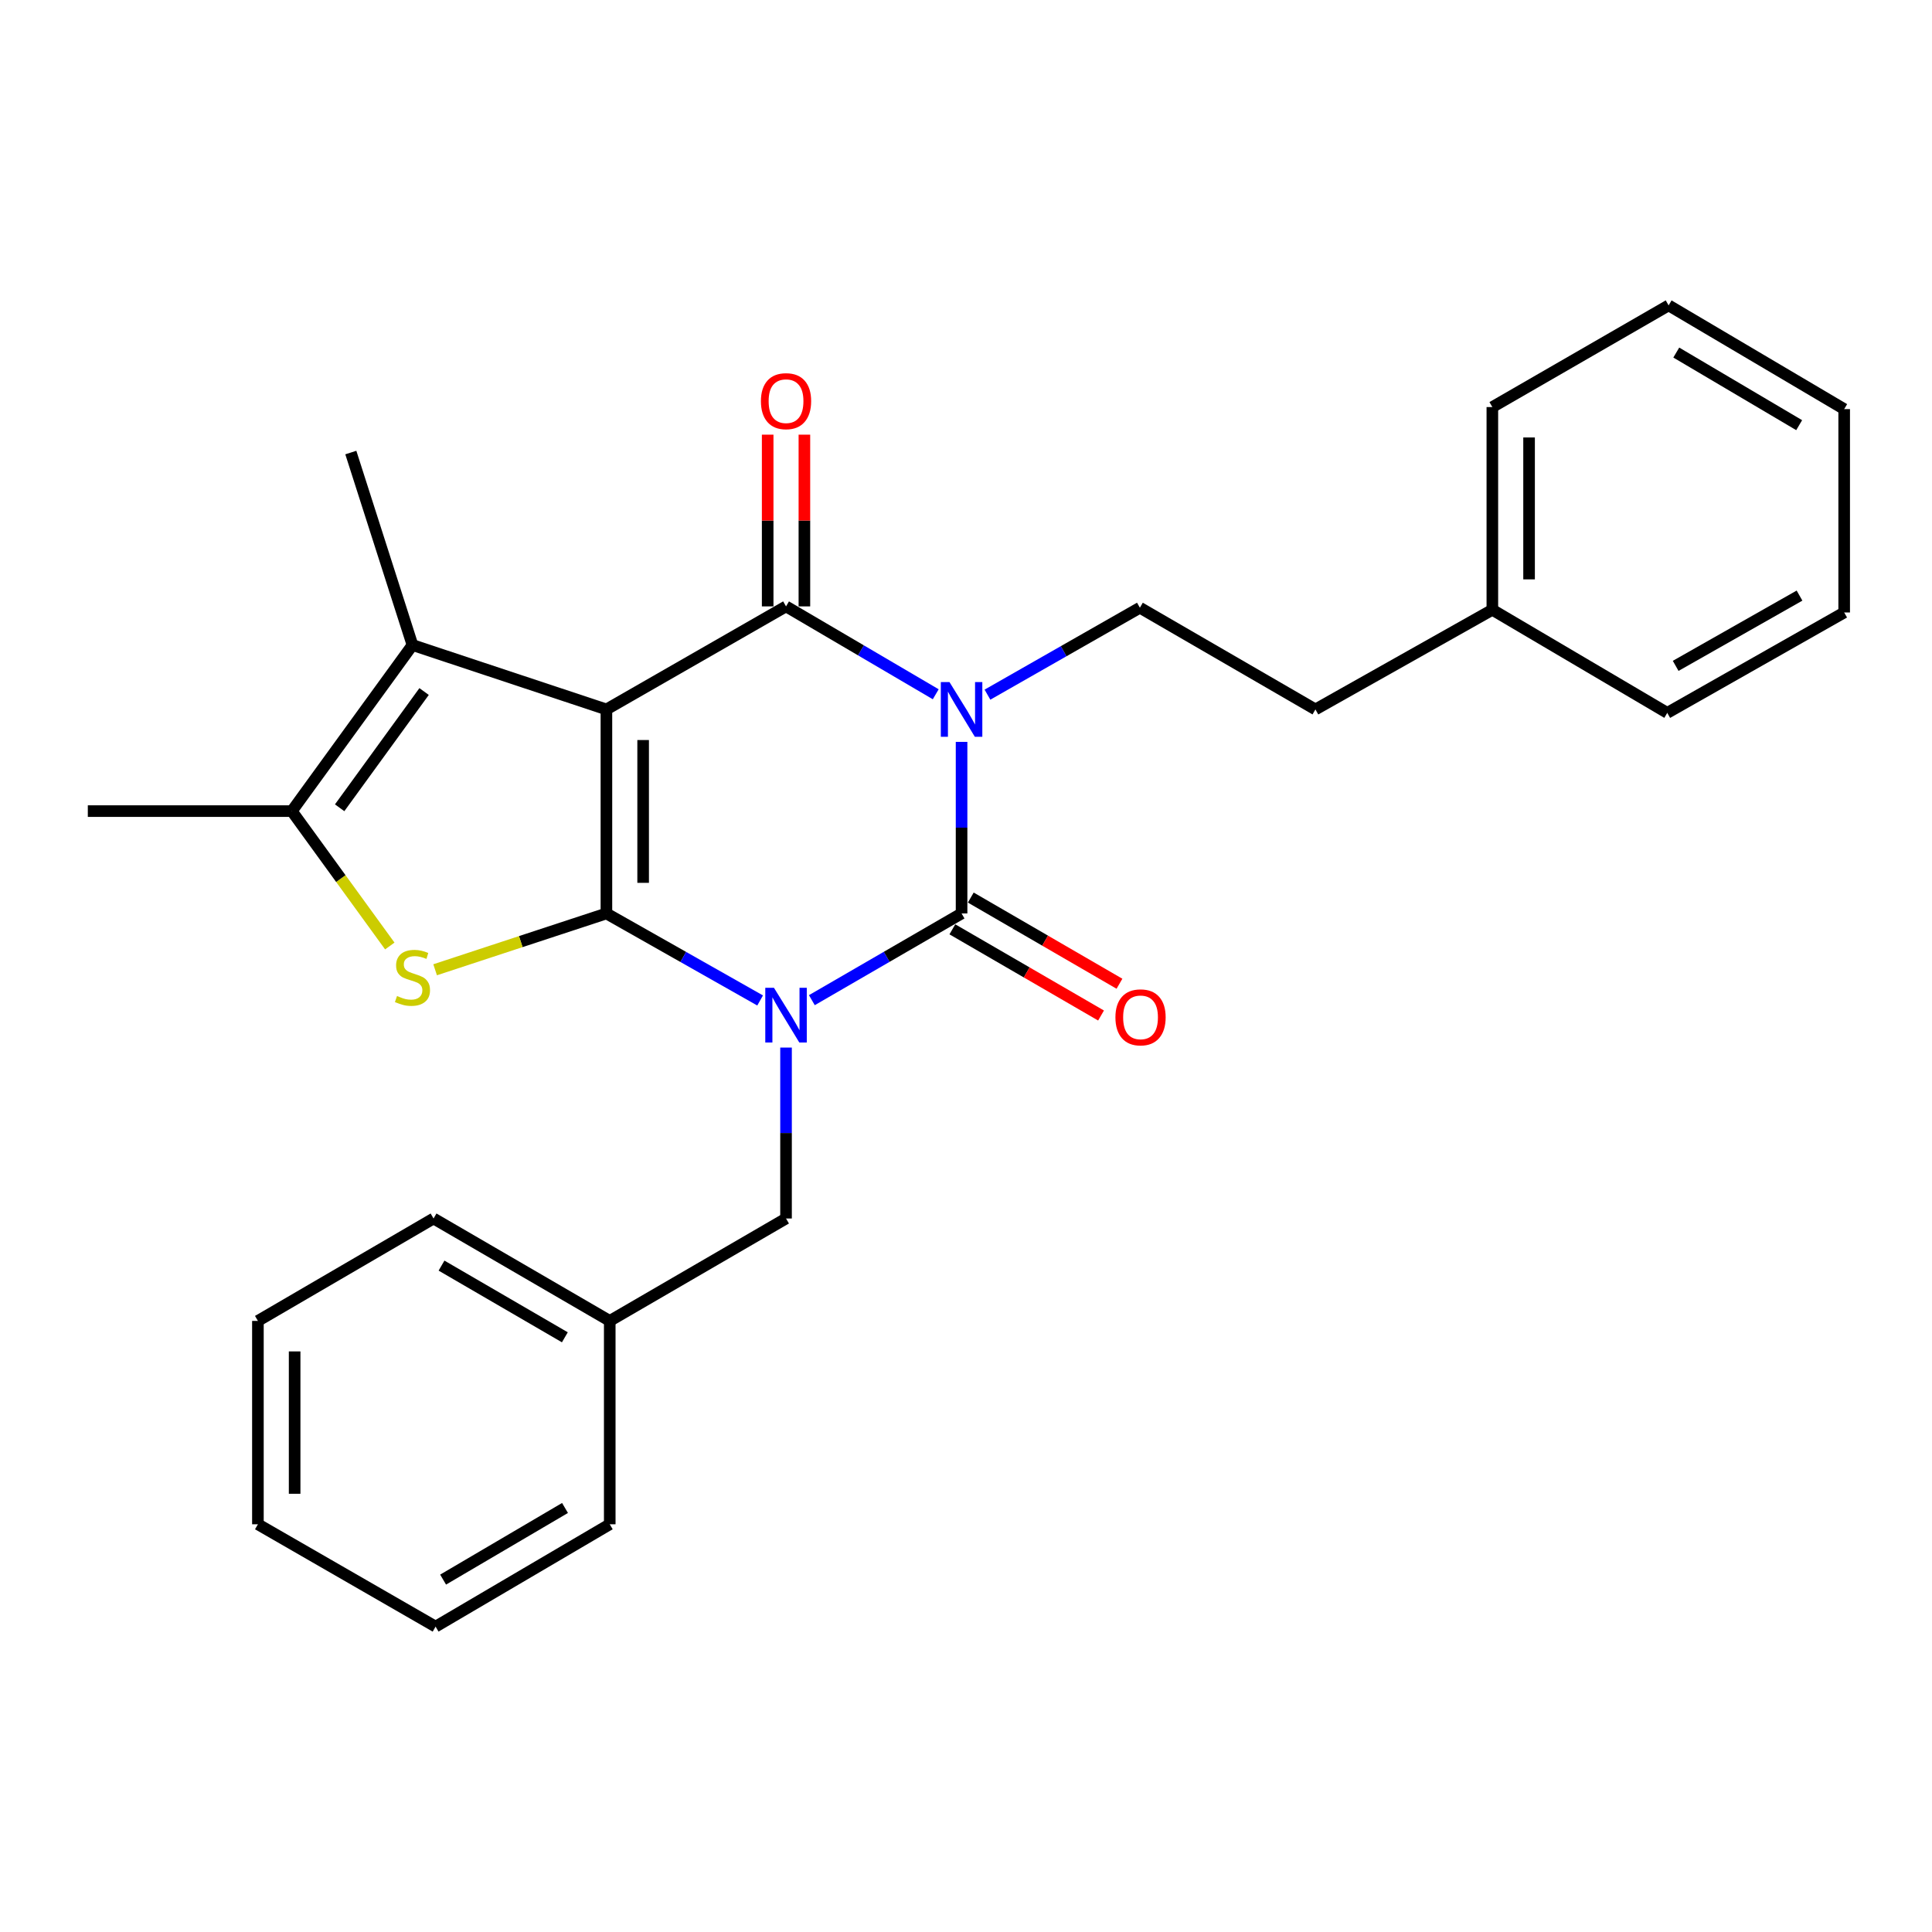<?xml version='1.0' encoding='iso-8859-1'?>
<svg version='1.1' baseProfile='full'
              xmlns='http://www.w3.org/2000/svg'
                      xmlns:rdkit='http://www.rdkit.org/xml'
                      xmlns:xlink='http://www.w3.org/1999/xlink'
                  xml:space='preserve'
width='1000px' height='1000px' viewBox='0 0 1000 1000'>
<!-- END OF HEADER -->
<rect style='opacity:1.0;fill:#FFFFFF;stroke:none' width='1000' height='1000' x='0' y='0'> </rect>
<path class='bond-0' d='M 313.88,472.797 L 353.659,495.317' style='fill:none;fill-rule:evenodd;stroke:#000000;stroke-width:6px;stroke-linecap:butt;stroke-linejoin:miter;stroke-opacity:1' />
<path class='bond-0' d='M 353.659,495.317 L 393.439,517.837' style='fill:none;fill-rule:evenodd;stroke:#0000FF;stroke-width:6px;stroke-linecap:butt;stroke-linejoin:miter;stroke-opacity:1' />
<path class='bond-1' d='M 313.88,472.797 L 313.88,367.197' style='fill:none;fill-rule:evenodd;stroke:#000000;stroke-width:6px;stroke-linecap:butt;stroke-linejoin:miter;stroke-opacity:1' />
<path class='bond-1' d='M 332.888,456.957 L 332.888,383.037' style='fill:none;fill-rule:evenodd;stroke:#000000;stroke-width:6px;stroke-linecap:butt;stroke-linejoin:miter;stroke-opacity:1' />
<path class='bond-5' d='M 313.88,472.797 L 269.549,487.375' style='fill:none;fill-rule:evenodd;stroke:#000000;stroke-width:6px;stroke-linecap:butt;stroke-linejoin:miter;stroke-opacity:1' />
<path class='bond-5' d='M 269.549,487.375 L 225.218,501.953' style='fill:none;fill-rule:evenodd;stroke:#CCCC00;stroke-width:6px;stroke-linecap:butt;stroke-linejoin:miter;stroke-opacity:1' />
<path class='bond-3' d='M 420.215,517.687 L 458.962,495.242' style='fill:none;fill-rule:evenodd;stroke:#0000FF;stroke-width:6px;stroke-linecap:butt;stroke-linejoin:miter;stroke-opacity:1' />
<path class='bond-3' d='M 458.962,495.242 L 497.708,472.797' style='fill:none;fill-rule:evenodd;stroke:#000000;stroke-width:6px;stroke-linecap:butt;stroke-linejoin:miter;stroke-opacity:1' />
<path class='bond-9' d='M 406.85,542.22 L 406.85,586.455' style='fill:none;fill-rule:evenodd;stroke:#0000FF;stroke-width:6px;stroke-linecap:butt;stroke-linejoin:miter;stroke-opacity:1' />
<path class='bond-9' d='M 406.85,586.455 L 406.85,630.691' style='fill:none;fill-rule:evenodd;stroke:#000000;stroke-width:6px;stroke-linecap:butt;stroke-linejoin:miter;stroke-opacity:1' />
<path class='bond-4' d='M 313.88,367.197 L 406.85,313.869' style='fill:none;fill-rule:evenodd;stroke:#000000;stroke-width:6px;stroke-linecap:butt;stroke-linejoin:miter;stroke-opacity:1' />
<path class='bond-6' d='M 313.88,367.197 L 213.496,333.87' style='fill:none;fill-rule:evenodd;stroke:#000000;stroke-width:6px;stroke-linecap:butt;stroke-linejoin:miter;stroke-opacity:1' />
<path class='bond-2' d='M 484.335,359.348 L 445.592,336.608' style='fill:none;fill-rule:evenodd;stroke:#0000FF;stroke-width:6px;stroke-linecap:butt;stroke-linejoin:miter;stroke-opacity:1' />
<path class='bond-2' d='M 445.592,336.608 L 406.85,313.869' style='fill:none;fill-rule:evenodd;stroke:#000000;stroke-width:6px;stroke-linecap:butt;stroke-linejoin:miter;stroke-opacity:1' />
<path class='bond-8' d='M 511.105,359.556 L 550.554,337.056' style='fill:none;fill-rule:evenodd;stroke:#0000FF;stroke-width:6px;stroke-linecap:butt;stroke-linejoin:miter;stroke-opacity:1' />
<path class='bond-8' d='M 550.554,337.056 L 590.003,314.556' style='fill:none;fill-rule:evenodd;stroke:#000000;stroke-width:6px;stroke-linecap:butt;stroke-linejoin:miter;stroke-opacity:1' />
<path class='bond-28' d='M 497.708,383.997 L 497.708,428.397' style='fill:none;fill-rule:evenodd;stroke:#0000FF;stroke-width:6px;stroke-linecap:butt;stroke-linejoin:miter;stroke-opacity:1' />
<path class='bond-28' d='M 497.708,428.397 L 497.708,472.797' style='fill:none;fill-rule:evenodd;stroke:#000000;stroke-width:6px;stroke-linecap:butt;stroke-linejoin:miter;stroke-opacity:1' />
<path class='bond-10' d='M 492.942,481.02 L 531.42,503.325' style='fill:none;fill-rule:evenodd;stroke:#000000;stroke-width:6px;stroke-linecap:butt;stroke-linejoin:miter;stroke-opacity:1' />
<path class='bond-10' d='M 531.42,503.325 L 569.898,525.63' style='fill:none;fill-rule:evenodd;stroke:#FF0000;stroke-width:6px;stroke-linecap:butt;stroke-linejoin:miter;stroke-opacity:1' />
<path class='bond-10' d='M 502.475,464.575 L 540.953,486.88' style='fill:none;fill-rule:evenodd;stroke:#000000;stroke-width:6px;stroke-linecap:butt;stroke-linejoin:miter;stroke-opacity:1' />
<path class='bond-10' d='M 540.953,486.88 L 579.431,509.185' style='fill:none;fill-rule:evenodd;stroke:#FF0000;stroke-width:6px;stroke-linecap:butt;stroke-linejoin:miter;stroke-opacity:1' />
<path class='bond-11' d='M 416.354,313.869 L 416.354,269.424' style='fill:none;fill-rule:evenodd;stroke:#000000;stroke-width:6px;stroke-linecap:butt;stroke-linejoin:miter;stroke-opacity:1' />
<path class='bond-11' d='M 416.354,269.424 L 416.354,224.979' style='fill:none;fill-rule:evenodd;stroke:#FF0000;stroke-width:6px;stroke-linecap:butt;stroke-linejoin:miter;stroke-opacity:1' />
<path class='bond-11' d='M 397.346,313.869 L 397.346,269.424' style='fill:none;fill-rule:evenodd;stroke:#000000;stroke-width:6px;stroke-linecap:butt;stroke-linejoin:miter;stroke-opacity:1' />
<path class='bond-11' d='M 397.346,269.424 L 397.346,224.979' style='fill:none;fill-rule:evenodd;stroke:#FF0000;stroke-width:6px;stroke-linecap:butt;stroke-linejoin:miter;stroke-opacity:1' />
<path class='bond-7' d='M 201.76,489.647 L 176.407,454.738' style='fill:none;fill-rule:evenodd;stroke:#CCCC00;stroke-width:6px;stroke-linecap:butt;stroke-linejoin:miter;stroke-opacity:1' />
<path class='bond-7' d='M 176.407,454.738 L 151.055,419.828' style='fill:none;fill-rule:evenodd;stroke:#000000;stroke-width:6px;stroke-linecap:butt;stroke-linejoin:miter;stroke-opacity:1' />
<path class='bond-14' d='M 213.496,333.87 L 181.584,234.236' style='fill:none;fill-rule:evenodd;stroke:#000000;stroke-width:6px;stroke-linecap:butt;stroke-linejoin:miter;stroke-opacity:1' />
<path class='bond-27' d='M 213.496,333.87 L 151.055,419.828' style='fill:none;fill-rule:evenodd;stroke:#000000;stroke-width:6px;stroke-linecap:butt;stroke-linejoin:miter;stroke-opacity:1' />
<path class='bond-27' d='M 219.509,357.935 L 175.8,418.106' style='fill:none;fill-rule:evenodd;stroke:#000000;stroke-width:6px;stroke-linecap:butt;stroke-linejoin:miter;stroke-opacity:1' />
<path class='bond-15' d='M 151.055,419.828 L 45.455,419.828' style='fill:none;fill-rule:evenodd;stroke:#000000;stroke-width:6px;stroke-linecap:butt;stroke-linejoin:miter;stroke-opacity:1' />
<path class='bond-12' d='M 590.003,314.556 L 680.861,367.197' style='fill:none;fill-rule:evenodd;stroke:#000000;stroke-width:6px;stroke-linecap:butt;stroke-linejoin:miter;stroke-opacity:1' />
<path class='bond-13' d='M 406.85,630.691 L 315.601,683.702' style='fill:none;fill-rule:evenodd;stroke:#000000;stroke-width:6px;stroke-linecap:butt;stroke-linejoin:miter;stroke-opacity:1' />
<path class='bond-16' d='M 680.861,367.197 L 772.438,315.622' style='fill:none;fill-rule:evenodd;stroke:#000000;stroke-width:6px;stroke-linecap:butt;stroke-linejoin:miter;stroke-opacity:1' />
<path class='bond-17' d='M 315.601,683.702 L 224.405,630.691' style='fill:none;fill-rule:evenodd;stroke:#000000;stroke-width:6px;stroke-linecap:butt;stroke-linejoin:miter;stroke-opacity:1' />
<path class='bond-17' d='M 292.369,692.184 L 228.532,655.076' style='fill:none;fill-rule:evenodd;stroke:#000000;stroke-width:6px;stroke-linecap:butt;stroke-linejoin:miter;stroke-opacity:1' />
<path class='bond-18' d='M 315.601,683.702 L 315.601,788.964' style='fill:none;fill-rule:evenodd;stroke:#000000;stroke-width:6px;stroke-linecap:butt;stroke-linejoin:miter;stroke-opacity:1' />
<path class='bond-19' d='M 772.438,315.622 L 772.438,210.698' style='fill:none;fill-rule:evenodd;stroke:#000000;stroke-width:6px;stroke-linecap:butt;stroke-linejoin:miter;stroke-opacity:1' />
<path class='bond-19' d='M 791.446,299.883 L 791.446,226.436' style='fill:none;fill-rule:evenodd;stroke:#000000;stroke-width:6px;stroke-linecap:butt;stroke-linejoin:miter;stroke-opacity:1' />
<path class='bond-20' d='M 772.438,315.622 L 862.969,368.982' style='fill:none;fill-rule:evenodd;stroke:#000000;stroke-width:6px;stroke-linecap:butt;stroke-linejoin:miter;stroke-opacity:1' />
<path class='bond-22' d='M 224.405,630.691 L 133.493,683.702' style='fill:none;fill-rule:evenodd;stroke:#000000;stroke-width:6px;stroke-linecap:butt;stroke-linejoin:miter;stroke-opacity:1' />
<path class='bond-23' d='M 315.601,788.964 L 225.461,841.933' style='fill:none;fill-rule:evenodd;stroke:#000000;stroke-width:6px;stroke-linecap:butt;stroke-linejoin:miter;stroke-opacity:1' />
<path class='bond-23' d='M 292.45,780.522 L 229.352,817.6' style='fill:none;fill-rule:evenodd;stroke:#000000;stroke-width:6px;stroke-linecap:butt;stroke-linejoin:miter;stroke-opacity:1' />
<path class='bond-24' d='M 772.438,210.698 L 863.676,158.067' style='fill:none;fill-rule:evenodd;stroke:#000000;stroke-width:6px;stroke-linecap:butt;stroke-linejoin:miter;stroke-opacity:1' />
<path class='bond-21' d='M 862.969,368.982 L 954.545,317.016' style='fill:none;fill-rule:evenodd;stroke:#000000;stroke-width:6px;stroke-linecap:butt;stroke-linejoin:miter;stroke-opacity:1' />
<path class='bond-21' d='M 867.324,344.655 L 931.428,308.279' style='fill:none;fill-rule:evenodd;stroke:#000000;stroke-width:6px;stroke-linecap:butt;stroke-linejoin:miter;stroke-opacity:1' />
<path class='bond-25' d='M 954.545,317.016 L 954.545,211.754' style='fill:none;fill-rule:evenodd;stroke:#000000;stroke-width:6px;stroke-linecap:butt;stroke-linejoin:miter;stroke-opacity:1' />
<path class='bond-29' d='M 133.493,683.702 L 133.493,788.964' style='fill:none;fill-rule:evenodd;stroke:#000000;stroke-width:6px;stroke-linecap:butt;stroke-linejoin:miter;stroke-opacity:1' />
<path class='bond-29' d='M 152.501,699.491 L 152.501,773.175' style='fill:none;fill-rule:evenodd;stroke:#000000;stroke-width:6px;stroke-linecap:butt;stroke-linejoin:miter;stroke-opacity:1' />
<path class='bond-26' d='M 225.461,841.933 L 133.493,788.964' style='fill:none;fill-rule:evenodd;stroke:#000000;stroke-width:6px;stroke-linecap:butt;stroke-linejoin:miter;stroke-opacity:1' />
<path class='bond-30' d='M 863.676,158.067 L 954.545,211.754' style='fill:none;fill-rule:evenodd;stroke:#000000;stroke-width:6px;stroke-linecap:butt;stroke-linejoin:miter;stroke-opacity:1' />
<path class='bond-30' d='M 867.638,182.485 L 931.246,220.066' style='fill:none;fill-rule:evenodd;stroke:#000000;stroke-width:6px;stroke-linecap:butt;stroke-linejoin:miter;stroke-opacity:1' />
<path  class='atom-1' d='M 400.59 511.269
L 409.87 526.269
Q 410.79 527.749, 412.27 530.429
Q 413.75 533.109, 413.83 533.269
L 413.83 511.269
L 417.59 511.269
L 417.59 539.589
L 413.71 539.589
L 403.75 523.189
Q 402.59 521.269, 401.35 519.069
Q 400.15 516.869, 399.79 516.189
L 399.79 539.589
L 396.11 539.589
L 396.11 511.269
L 400.59 511.269
' fill='#0000FF'/>
<path  class='atom-3' d='M 491.448 353.037
L 500.728 368.037
Q 501.648 369.517, 503.128 372.197
Q 504.608 374.877, 504.688 375.037
L 504.688 353.037
L 508.448 353.037
L 508.448 381.357
L 504.568 381.357
L 494.608 364.957
Q 493.448 363.037, 492.208 360.837
Q 491.008 358.637, 490.648 357.957
L 490.648 381.357
L 486.968 381.357
L 486.968 353.037
L 491.448 353.037
' fill='#0000FF'/>
<path  class='atom-6' d='M 205.496 515.528
Q 205.816 515.648, 207.136 516.208
Q 208.456 516.768, 209.896 517.128
Q 211.376 517.448, 212.816 517.448
Q 215.496 517.448, 217.056 516.168
Q 218.616 514.848, 218.616 512.568
Q 218.616 511.008, 217.816 510.048
Q 217.056 509.088, 215.856 508.568
Q 214.656 508.048, 212.656 507.448
Q 210.136 506.688, 208.616 505.968
Q 207.136 505.248, 206.056 503.728
Q 205.016 502.208, 205.016 499.648
Q 205.016 496.088, 207.416 493.888
Q 209.856 491.688, 214.656 491.688
Q 217.936 491.688, 221.656 493.248
L 220.736 496.328
Q 217.336 494.928, 214.776 494.928
Q 212.016 494.928, 210.496 496.088
Q 208.976 497.208, 209.016 499.168
Q 209.016 500.688, 209.776 501.608
Q 210.576 502.528, 211.696 503.048
Q 212.856 503.568, 214.776 504.168
Q 217.336 504.968, 218.856 505.768
Q 220.376 506.568, 221.456 508.208
Q 222.576 509.808, 222.576 512.568
Q 222.576 516.488, 219.936 518.608
Q 217.336 520.688, 212.976 520.688
Q 210.456 520.688, 208.536 520.128
Q 206.656 519.608, 204.416 518.688
L 205.496 515.528
' fill='#CCCC00'/>
<path  class='atom-11' d='M 577.341 526.575
Q 577.341 519.775, 580.701 515.975
Q 584.061 512.175, 590.341 512.175
Q 596.621 512.175, 599.981 515.975
Q 603.341 519.775, 603.341 526.575
Q 603.341 533.455, 599.941 537.375
Q 596.541 541.255, 590.341 541.255
Q 584.101 541.255, 580.701 537.375
Q 577.341 533.495, 577.341 526.575
M 590.341 538.055
Q 594.661 538.055, 596.981 535.175
Q 599.341 532.255, 599.341 526.575
Q 599.341 521.015, 596.981 518.215
Q 594.661 515.375, 590.341 515.375
Q 586.021 515.375, 583.661 518.175
Q 581.341 520.975, 581.341 526.575
Q 581.341 532.295, 583.661 535.175
Q 586.021 538.055, 590.341 538.055
' fill='#FF0000'/>
<path  class='atom-12' d='M 393.85 207.641
Q 393.85 200.841, 397.21 197.041
Q 400.57 193.241, 406.85 193.241
Q 413.13 193.241, 416.49 197.041
Q 419.85 200.841, 419.85 207.641
Q 419.85 214.521, 416.45 218.441
Q 413.05 222.321, 406.85 222.321
Q 400.61 222.321, 397.21 218.441
Q 393.85 214.561, 393.85 207.641
M 406.85 219.121
Q 411.17 219.121, 413.49 216.241
Q 415.85 213.321, 415.85 207.641
Q 415.85 202.081, 413.49 199.281
Q 411.17 196.441, 406.85 196.441
Q 402.53 196.441, 400.17 199.241
Q 397.85 202.041, 397.85 207.641
Q 397.85 213.361, 400.17 216.241
Q 402.53 219.121, 406.85 219.121
' fill='#FF0000'/>
</svg>

